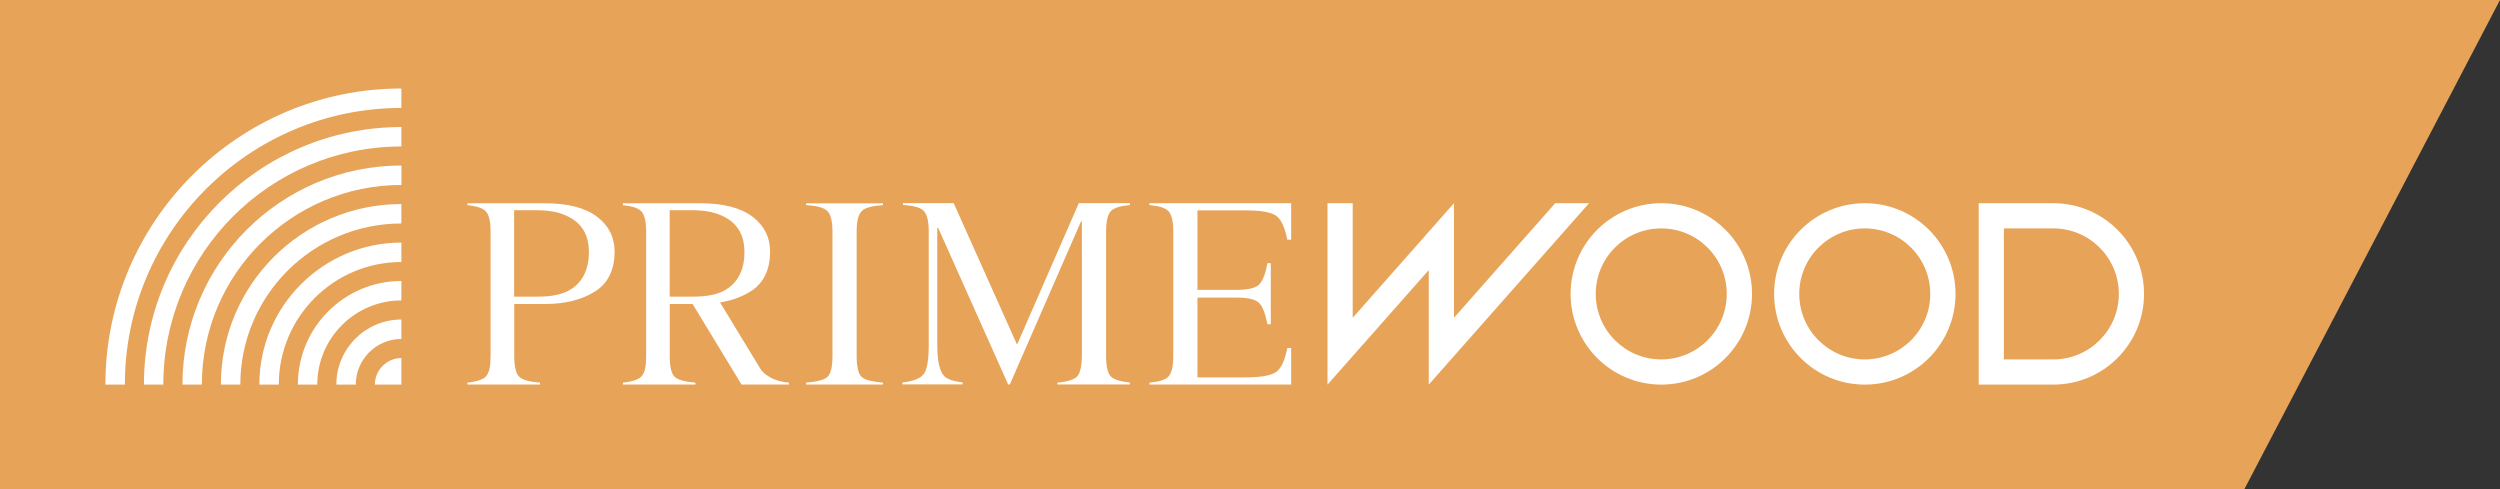 <?xml version="1.0" encoding="UTF-8"?><svg id="_レイヤー_2" xmlns="http://www.w3.org/2000/svg" width="421.73" height="82.55" viewBox="0 0 421.73 82.55"><rect x="0" y="0" width="421.73" height="82.55" fill="#333333" stroke="none"/><defs><style>.cls-1{fill:#fff;}.cls-2{fill:#e7a358;}</style></defs><g id="layout"><polygon class="cls-2" points="378.59 82.55 0 82.55 0 0 421.73 0 378.59 82.55"/><path class="cls-1" d="M346.38,34.28h-12.59v30.6h12.59c8.45,0,15.3-6.85,15.3-15.3s-6.85-15.3-15.3-15.3M346.38,60.63h-8.34v-22.1h8.34c6.1,0,11.05,4.95,11.05,11.05s-4.95,11.05-11.05,11.05"/><path class="cls-1" d="M314.58,34.28c-8.45,0-15.3,6.85-15.3,15.3s6.85,15.3,15.3,15.3,15.3-6.85,15.3-15.3-6.85-15.3-15.3-15.3M314.59,60.63h-.03c-6.09,0-11.04-4.95-11.04-11.05s4.94-11.05,11.05-11.05,11.05,4.95,11.05,11.05-4.94,11.04-11.04,11.05"/><path class="cls-1" d="M280.25,34.28c-8.45,0-15.3,6.85-15.3,15.3s6.85,15.3,15.3,15.3,15.3-6.85,15.3-15.3-6.85-15.3-15.3-15.3M280.26,60.63h-.03c-6.09,0-11.04-4.95-11.04-11.05s4.94-11.05,11.05-11.05,11.05,4.95,11.05,11.05-4.94,11.04-11.04,11.05"/><polygon class="cls-1" points="262.35 34.28 245.27 53.61 245.27 34.28 228.19 53.61 228.19 34.28 223.94 34.28 223.94 64.88 241.02 45.56 241.02 64.88 268.06 34.28 262.35 34.28"/><path class="cls-1" d="M78.85,64.87v-.32c1.69-.19,2.74-.56,3.2-1.14.51-.67.71-1.61.71-3.48v-20.83c0-1.73-.26-2.86-.8-3.44-.51-.54-1.52-.89-3.1-1.05v-.32h13.13c3.78,0,6.72.76,8.72,2.26,1.97,1.49,2.97,3.48,2.97,5.89,0,3.07-1.11,5.34-3.29,6.72-2.22,1.4-5.05,2.12-8.4,2.12h-5.24v8.78c0,1.88.3,3.05.91,3.56.55.48,1.67.79,3.43.93v.32h-12.23ZM86.74,50.04h3.99c2.14,0,3.84-.32,5.07-.95,2.32-1.2,3.54-3.45,3.54-6.54s-1.3-5.05-3.88-6.2c-1.32-.6-3.01-.89-5.02-.89h-3.71v14.59Z"/><path class="cls-1" d="M125.09,64.87l-8.26-13.59h-3.85v8.78c0,1.88.29,3.05.89,3.56.56.48,1.69.79,3.44.93v.32h-12.22v-.32c1.69-.19,2.74-.56,3.2-1.14.52-.67.71-1.61.71-3.48v-20.83c0-1.73-.26-2.86-.8-3.44-.51-.54-1.53-.89-3.11-1.05v-.32h13.13c3.78,0,6.72.76,8.72,2.26,1.97,1.5,2.97,3.48,2.97,5.89,0,3.07-1.1,5.34-3.29,6.72-1.42.89-3.12,1.52-5.04,1.84l-.11.02,6.81,11.2c.49.8,1.44,1.36,2.15,1.69.77.34,1.6.54,2.66.64v.32h-8.01ZM112.97,50.04h4c2.13,0,3.84-.32,5.07-.95,2.32-1.2,3.54-3.45,3.54-6.54s-1.3-5.05-3.88-6.2c-1.32-.6-3.01-.89-5.02-.89h-3.71v14.59Z"/><path class="cls-1" d="M135.98,64.87v-.32c1.79-.15,2.93-.44,3.51-.89.63-.49.94-1.67.94-3.6v-20.96c0-1.84-.3-3.01-.93-3.56-.57-.52-1.72-.83-3.52-.94v-.3h12.97v.3c-1.79.12-2.94.42-3.52.94-.62.56-.92,1.72-.92,3.56v20.96c0,1.93.31,3.11.93,3.6.57.45,1.72.74,3.51.89v.32h-12.97Z"/><path class="cls-1" d="M178.38,64.87v-.32c1.79-.17,2.89-.54,3.38-1.1.5-.58.75-1.88.75-3.97v-22.12l-.14-.03-12.02,27.53h-.28l-11.82-26.44-.14.03v19.75c0,2.67.38,4.39,1.16,5.23.52.54,1.54.89,3.12,1.09v.33h-10.17v-.32c1.84-.22,3.01-.68,3.58-1.4.59-.74.87-2.36.87-4.93v-19.13c0-1.8-.29-2.96-.88-3.53-.55-.54-1.68-.85-3.46-.97v-.3h8.55l10.69,23.87,10.42-23.87h8.62v.32c-1.62.14-2.67.47-3.2,1.01-.55.57-.82,1.71-.82,3.48v20.94c0,1.82.27,2.97.82,3.51.54.5,1.58.83,3.2,1v.32h-12.22Z"/><path class="cls-1" d="M193.9,64.87v-.32c1.63-.14,2.68-.47,3.2-1.02.55-.57.82-1.71.82-3.48v-20.96c0-1.77-.27-2.91-.82-3.48-.52-.54-1.57-.87-3.2-1.01v-.32h23.91v6.15h-.66c-.4-2.04-.99-3.34-1.79-3.97-.83-.65-2.58-.97-5.36-.97h-8v13.41h6.55c2.05,0,3.34-.32,3.93-.98.56-.63,1-1.78,1.33-3.53h.56v10.31h-.56c-.35-1.76-.79-2.91-1.35-3.53-.6-.66-1.88-.97-3.91-.97h-6.55v13.46h8c2.78,0,4.53-.32,5.36-.97.8-.63,1.39-1.93,1.79-3.97h.66v6.15h-23.91Z"/><path class="cls-1" d="M63.24,64.88h4.47v-4.48c-2.46,0-4.47,2.01-4.47,4.48"/><path class="cls-1" d="M50.24,64.88h3.28c0-7.83,6.37-14.2,14.19-14.2v-3.28c-9.63,0-17.46,7.84-17.46,17.47"/><path class="cls-1" d="M43.75,64.88h3.28c0-11.41,9.28-20.68,20.68-20.68v-3.28c-13.21,0-23.96,10.75-23.96,23.96"/><path class="cls-1" d="M37.26,64.88h3.28c0-14.99,12.19-27.18,27.17-27.18v-3.28c-16.79,0-30.45,13.66-30.45,30.46"/><path class="cls-1" d="M30.77,64.88h3.28c0-18.57,15.11-33.68,33.67-33.68v-3.28c-20.37,0-36.94,16.58-36.94,36.96"/><path class="cls-1" d="M24.27,64.88h3.28c0-22.15,18.02-40.17,40.16-40.17v-3.28c-23.95,0-43.43,19.49-43.43,43.45"/><path class="cls-1" d="M17.78,64.88h3.28c0-25.73,20.93-46.67,46.65-46.67v-3.28c-27.53,0-49.93,22.41-49.93,49.95"/><path class="cls-1" d="M56.74,64.88h3.28c0-4.24,3.45-7.7,7.69-7.7v-3.28c-6.04,0-10.97,4.92-10.97,10.97"/></g></svg>